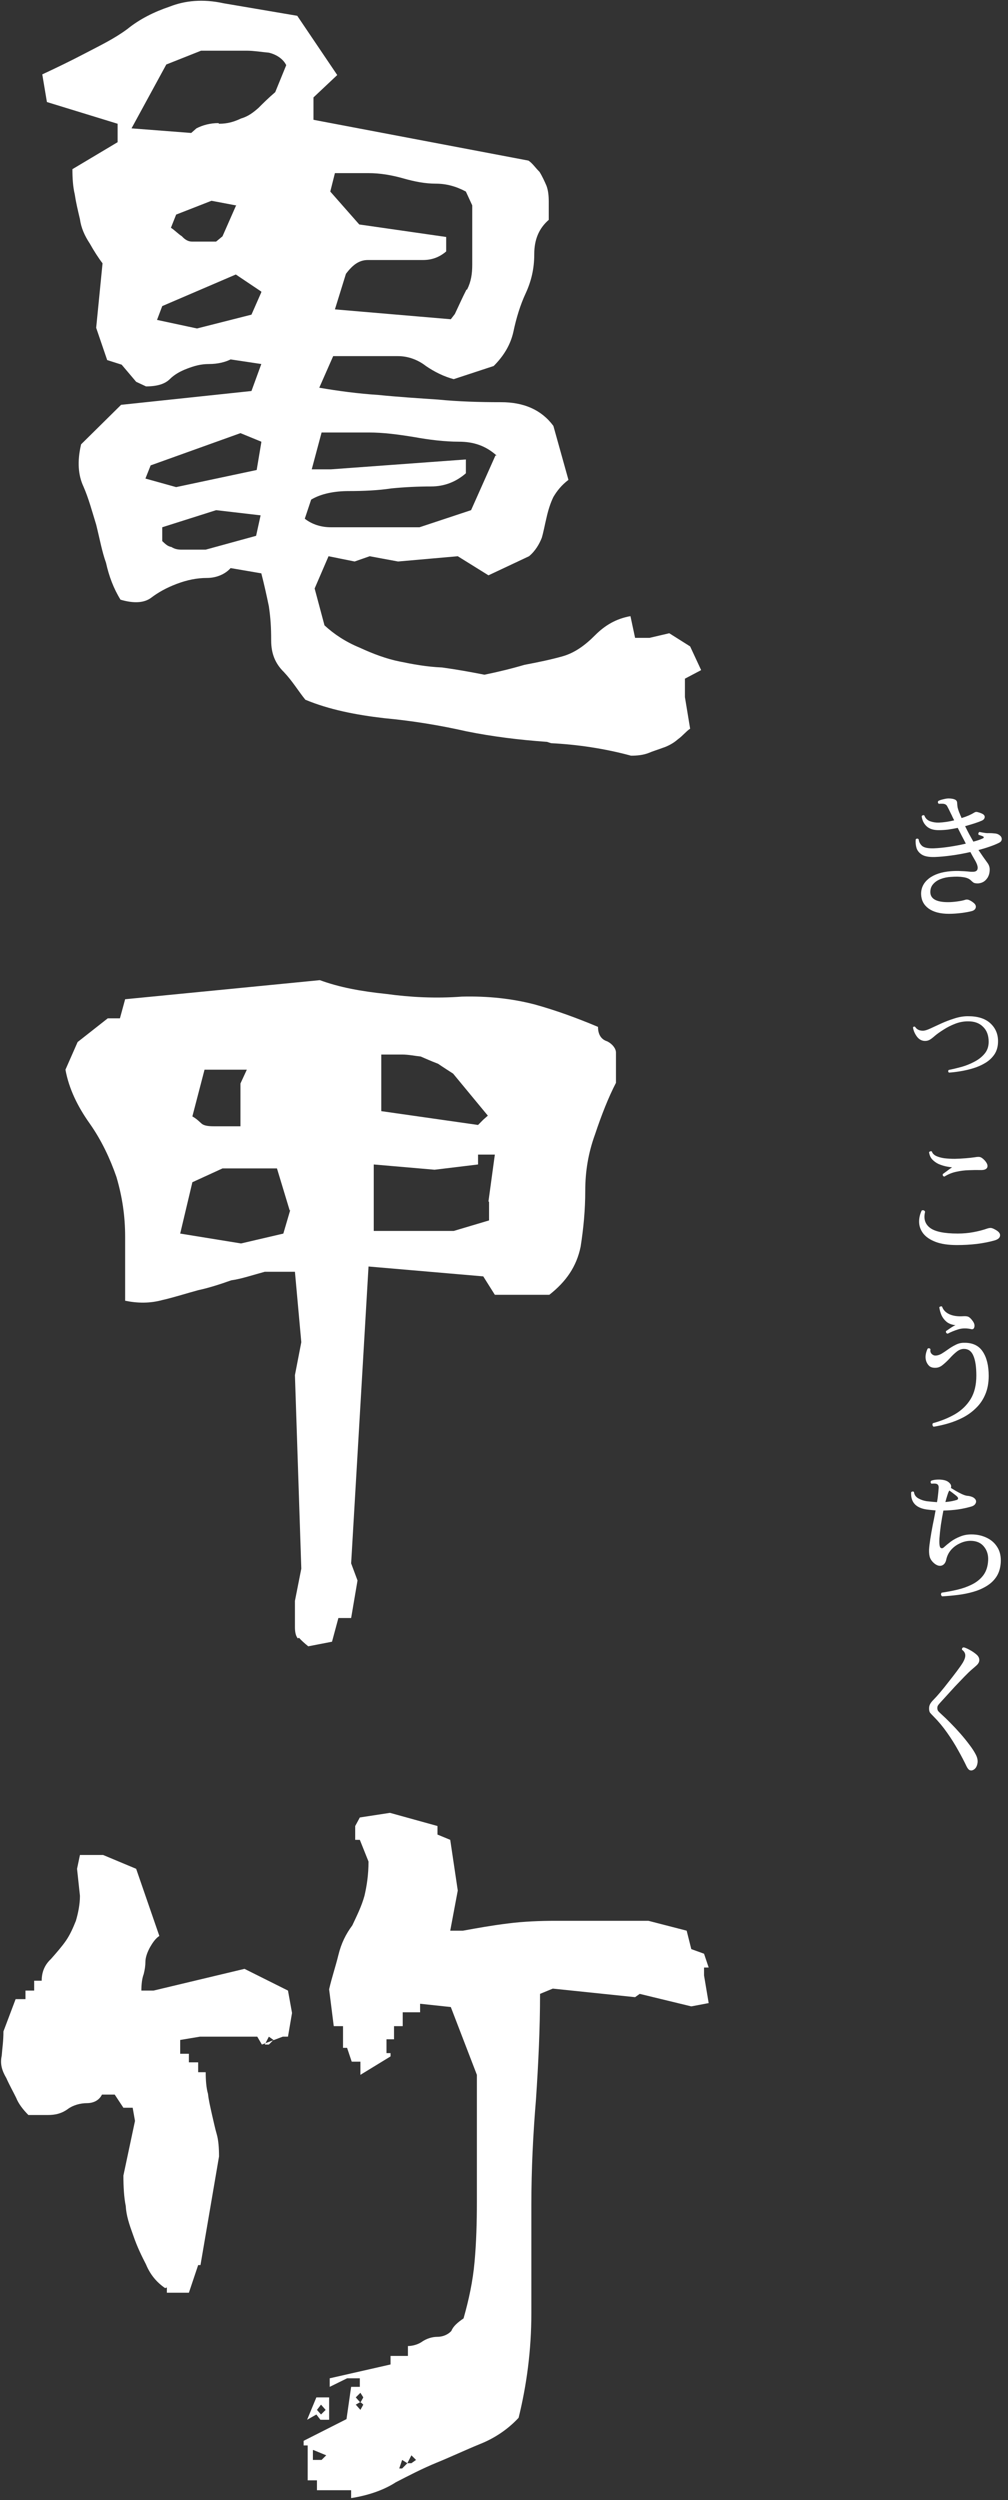 <svg width="142" height="352" viewBox="0 0 142 352" fill="none" xmlns="http://www.w3.org/2000/svg">
<rect x="0" y="0" width="142" height="352" fill="#333333" stroke="none"/>
<g clip-path="url(#clip0_2877_8029)">
<path d="M77.058 104.451C73.139 104.173 69.384 103.71 65.711 102.968C62.038 102.134 58.119 101.486 54.119 101.115C50.119 100.651 46.364 99.91 43.017 98.52C42.038 97.315 41.221 95.925 39.997 94.627C38.772 93.422 38.201 92.032 38.201 90.178C38.201 88.325 38.119 87.027 37.874 85.359C37.548 83.784 37.221 82.301 36.813 80.725L32.486 79.984C31.752 80.818 30.527 81.374 29.14 81.374C27.752 81.374 26.364 81.652 24.895 82.208C23.425 82.764 22.282 83.413 21.303 84.154C20.323 84.896 18.854 84.988 16.976 84.432C15.997 82.857 15.344 81.096 14.935 79.242C14.364 77.667 14.037 75.813 13.548 73.867C12.976 72.013 12.486 70.159 11.752 68.491C11.017 66.916 10.854 64.969 11.425 62.56L17.058 56.999L35.425 55.053L36.813 51.253L32.486 50.604C31.752 50.975 30.691 51.253 29.466 51.253C28.242 51.253 27.344 51.531 26.364 51.901C25.384 52.272 24.568 52.736 23.915 53.384C23.262 54.033 22.201 54.404 20.568 54.404L19.18 53.755L17.14 51.345L15.099 50.697L13.548 46.155L14.446 37.073C13.874 36.331 13.221 35.312 12.65 34.292C11.915 33.18 11.425 32.068 11.262 30.863C10.935 29.473 10.691 28.453 10.527 27.341C10.282 26.322 10.201 25.117 10.201 23.819L16.568 20.02V17.424L6.609 14.366L5.956 10.473C7.752 9.639 9.874 8.62 11.997 7.508C14.119 6.395 16.078 5.469 17.956 4.078C19.67 2.688 21.711 1.669 23.915 0.927C26.038 0.093 28.568 -0.185 31.507 0.464L41.874 2.225L47.507 10.566L44.16 13.717V16.868L74.446 22.614C75.017 22.985 75.425 23.634 75.997 24.19C76.405 24.839 76.731 25.58 76.976 26.136C77.221 26.785 77.303 27.527 77.303 28.361V30.956C75.915 32.161 75.262 33.736 75.262 35.775C75.262 37.814 74.854 39.575 74.037 41.336C73.303 42.911 72.731 44.765 72.323 46.711C71.915 48.565 70.936 50.141 69.548 51.531L63.915 53.384C62.527 53.014 61.221 52.365 59.997 51.531C58.935 50.697 57.548 50.141 56.078 50.141H46.935L44.976 54.589C47.67 55.053 50.446 55.423 53.303 55.609C56.078 55.887 58.935 56.072 61.711 56.258C64.487 56.535 67.507 56.628 70.609 56.628C73.711 56.628 76.242 57.648 77.956 59.965L80.078 67.564C79.099 68.306 78.446 69.14 77.956 69.974C77.548 70.808 77.221 71.828 76.976 72.94C76.731 73.959 76.568 74.886 76.323 75.72C75.997 76.555 75.425 77.574 74.527 78.315L68.813 81.003L64.487 78.315L56.078 79.057L52.078 78.315L49.956 79.057L46.282 78.315L44.323 82.857L45.711 88.047C47.017 89.252 48.65 90.364 50.691 91.198C52.486 92.032 54.446 92.774 56.323 93.144C58.119 93.515 60.078 93.886 62.282 93.978C64.323 94.256 66.364 94.627 68.242 94.998C70.037 94.627 71.997 94.164 73.874 93.608C75.833 93.237 77.629 92.866 79.262 92.403C80.895 91.939 82.364 90.92 83.833 89.437C85.221 88.047 86.772 87.12 88.813 86.749L89.466 89.808H91.507L94.282 89.159L97.221 91.013L98.772 94.349L96.487 95.554V98.149L97.221 102.598C96.65 102.968 96.16 103.617 95.507 104.081C94.772 104.729 93.956 105.1 93.384 105.285C92.65 105.563 91.997 105.749 91.344 106.027C90.609 106.305 89.793 106.398 88.895 106.398C85.139 105.378 81.303 104.822 77.629 104.637L77.058 104.451ZM30.854 17.424C32.078 17.424 32.976 17.146 33.956 16.683C34.935 16.405 35.67 15.849 36.405 15.2C37.058 14.551 37.793 13.81 38.772 12.976L40.323 9.176C39.915 8.342 39.017 7.693 37.874 7.415C36.813 7.322 35.752 7.137 34.772 7.137H28.323L23.425 9.083L18.527 18.073L26.936 18.722L27.67 18.073C28.568 17.61 29.629 17.332 30.772 17.332L30.854 17.424ZM36.813 62.189L33.874 60.984L21.221 65.525L20.486 67.379L24.813 68.584L36.16 66.174L36.813 62.282V62.189ZM36.813 41.058L33.221 38.648L22.854 43.097L22.119 45.043L27.752 46.248L35.425 44.302L36.813 41.151V41.058ZM36.813 72.569L30.446 71.828L22.854 74.237V76.184C23.262 76.555 23.588 76.925 24.16 77.018C24.568 77.296 25.058 77.389 25.548 77.389H28.976L36.078 75.442L36.731 72.477L36.813 72.569ZM33.221 28.917L29.793 28.268L24.813 30.214L24.078 32.068C24.65 32.439 25.058 32.902 25.629 33.273C26.038 33.736 26.527 34.014 27.017 34.014H30.446L31.344 33.273L33.303 28.824L33.221 28.917ZM69.956 64.135C68.405 62.745 66.691 62.189 64.65 62.189C62.609 62.189 60.405 61.911 58.364 61.54C56.078 61.17 54.038 60.892 51.915 60.892H45.303L43.915 66.082H46.609L65.629 64.691V66.638C64.242 67.843 62.609 68.491 60.731 68.491C58.854 68.491 56.976 68.584 55.099 68.769C53.303 69.047 51.18 69.14 49.139 69.14C47.099 69.14 45.221 69.511 43.833 70.345L42.935 73.033C43.997 73.867 45.303 74.237 46.609 74.237H59.099L66.364 71.828L69.793 64.135H69.956ZM65.793 40.78C66.364 39.668 66.527 38.556 66.527 37.258V28.917L65.629 26.971C64.242 26.229 62.854 25.858 61.384 25.858C59.915 25.858 58.446 25.58 56.813 25.117C55.18 24.654 53.548 24.375 51.915 24.375H47.18L46.527 26.971L50.609 31.605L62.854 33.365V35.404C61.874 36.239 60.813 36.609 59.589 36.609H51.833C50.609 36.609 49.711 37.258 48.731 38.556L47.18 43.56L63.507 44.95L64.078 44.209C64.65 43.004 65.139 41.892 65.711 40.78H65.793ZM41.956 230.682C41.629 230.311 41.548 229.662 41.548 229.106V225.399L42.446 220.858L41.548 193.61L42.446 188.976L41.548 179.059H37.303C35.589 179.522 33.956 180.078 32.568 180.264C31.262 180.727 29.629 181.283 27.915 181.654C26.201 182.117 24.486 182.673 22.854 183.044C21.14 183.508 19.425 183.508 17.629 183.137V174.147C17.629 171.181 17.221 168.493 16.405 165.713C15.507 163.118 14.282 160.523 12.65 158.206C10.935 155.796 9.711 153.294 9.221 150.606L10.935 146.714L15.18 143.377H16.895L17.629 140.689L45.058 138.002C47.833 139.021 50.854 139.577 54.446 139.948C57.793 140.411 61.384 140.597 65.058 140.319C68.731 140.226 72.16 140.597 75.344 141.431C78.364 142.265 81.384 143.377 84.242 144.582C84.242 145.601 84.65 146.343 85.548 146.621C86.282 146.992 86.772 147.64 86.772 148.196V152.46C85.711 154.499 84.731 157.001 83.833 159.689C82.854 162.376 82.446 164.972 82.446 167.659C82.446 170.347 82.201 172.942 81.793 175.537C81.221 178.318 79.752 180.449 77.384 182.303H69.711L68.078 179.708L51.915 178.318L49.466 220.116L50.364 222.526L49.466 227.809H47.67L46.772 231.145L43.425 231.794C42.854 231.331 42.446 230.96 42.119 230.589L41.956 230.682ZM40.813 170.44L39.017 164.508H31.344L27.099 166.454L25.384 173.683L33.956 175.074L39.915 173.683L40.895 170.347L40.813 170.44ZM33.874 152.552L34.772 150.606H28.813L27.099 157.186C27.752 157.557 28.078 157.928 28.405 158.206C28.731 158.484 29.303 158.577 30.119 158.577H33.874V152.552ZM68.813 169.142L69.711 162.562H67.344V163.952L61.221 164.693L52.65 163.952V173.313H63.915L68.895 171.83V169.235L68.813 169.142ZM68.813 157.186L63.833 151.162C63.262 150.791 62.527 150.328 61.711 149.772C60.731 149.401 59.915 149.031 59.262 148.752C58.364 148.66 57.548 148.474 56.65 148.474H53.711V156.445L67.344 158.391L68.078 157.65L68.813 157.001V157.186ZM23.262 322.157C22.038 321.323 21.14 320.211 20.568 318.821C19.997 317.709 19.344 316.411 18.772 314.743C18.201 313.167 17.793 311.963 17.711 310.572C17.466 309.368 17.384 307.885 17.384 306.309L19.017 298.617L18.691 296.763H17.384L16.16 294.909H14.364C13.956 295.744 13.139 296.114 12.242 296.114C11.344 296.114 10.282 296.392 9.548 296.948C8.65 297.597 7.752 297.783 6.772 297.783H3.997C3.262 297.041 2.609 296.207 2.282 295.373C1.874 294.539 1.303 293.519 0.895 292.592C0.242 291.48 -0.003 290.553 0.242 289.441C0.323 288.329 0.486 287.402 0.486 286.012L2.201 281.471H3.589V280.266H4.813V278.876H5.874C5.874 277.671 6.282 276.651 7.18 275.817C7.915 274.983 8.731 274.056 9.303 273.222C9.874 272.388 10.282 271.461 10.691 270.442C11.017 269.33 11.262 268.125 11.262 266.92L10.854 263.12L11.262 261.174H14.527L19.18 263.12L22.446 272.573C21.874 272.944 21.466 273.593 21.14 274.149C20.731 274.89 20.486 275.632 20.486 276.188C20.486 276.744 20.405 277.3 20.242 277.949C19.997 278.598 19.915 279.432 19.915 280.266H21.629L34.446 277.207L40.568 280.266L41.139 283.417L40.568 286.754H39.833L36.895 287.866L36.242 286.754H28.16L25.384 287.217V289.163H26.609V290.368H27.915V291.758H28.976C28.976 292.87 29.058 293.983 29.303 294.817C29.384 295.651 29.629 296.67 29.874 297.783C30.119 298.802 30.282 299.636 30.527 300.47C30.772 301.304 30.854 302.417 30.854 303.621L28.242 318.914H27.915L26.609 322.806H23.507V322.065L23.262 322.157ZM37.874 286.754L37.303 287.866H37.874L38.527 287.217L37.874 286.754ZM49.548 350.61H44.65V349.22H43.344V344.308H42.772V343.659L48.813 340.601L49.466 336.06H50.691V334.855H48.895L46.446 336.06V334.855L55.017 332.908V331.703H57.466V330.313C58.201 330.313 59.017 330.035 59.507 329.665C60.078 329.294 60.813 329.016 61.629 329.016C62.446 329.016 63.18 328.645 63.589 328.182C63.833 327.533 64.487 326.977 65.303 326.421C66.037 323.826 66.609 321.231 66.854 318.45C67.099 315.762 67.18 312.889 67.18 310.016V292.129L63.507 282.583L59.18 282.12V283.324H56.731V285.271H55.507V287.124H54.446V289.071H55.017V289.534L50.772 292.129V290.275H49.548L48.895 288.329H48.323V285.271H47.017L46.364 280.081C46.772 278.32 47.262 276.929 47.67 275.261C48.078 273.593 48.731 272.295 49.629 271.091C50.282 269.7 50.935 268.403 51.344 266.92C51.67 265.53 51.915 263.954 51.915 262.101L50.691 259.042H50.038V257.096L50.691 255.891L54.935 255.242L61.629 257.096V258.301L63.425 259.042L64.487 266.178L63.425 271.832H65.221C67.262 271.461 69.303 271.091 71.588 270.813C73.711 270.534 76.16 270.442 78.282 270.442H91.344L96.731 271.832L97.384 274.427L99.18 275.076L99.833 277.022H99.18V278.134L99.833 282.027L97.384 282.49L90.119 280.729L89.466 281.193L77.874 279.988L76.078 280.729C76.078 285.734 75.833 290.646 75.507 295.558C75.099 300.47 74.854 305.382 74.854 310.387V325.679C74.854 330.869 74.201 335.781 73.058 340.415C71.425 342.176 69.466 343.381 67.588 344.123C65.548 344.957 63.589 345.884 61.548 346.718C59.507 347.552 57.548 348.571 55.752 349.498C54.038 350.61 51.833 351.352 49.466 351.722V350.332L49.548 350.61ZM44.65 337.542H46.364V340.694H45.139L44.568 339.952L43.262 340.694L44.568 337.542H44.65ZM44.078 344.957V346.347H45.303L45.956 345.698L44.16 344.957H44.078ZM45.221 338.562L44.65 339.303L45.221 339.952L45.874 339.303L45.221 338.562ZM50.772 336.894L50.119 337.542L50.772 338.284L51.18 337.542L50.772 336.894ZM50.772 338.191L50.119 338.562L50.772 339.303L51.18 338.562L50.772 338.191ZM56.65 346.347L56.242 347.552H56.65L57.384 346.81L56.65 346.347ZM57.956 345.698L57.384 346.81H57.956L58.609 346.347L57.956 345.698Z" fill="white"/>
</g>
<path d="M137.143 249.179C136.956 249.286 136.783 249.306 136.623 249.239C136.476 249.186 136.329 249.019 136.183 248.739C135.849 248.033 135.449 247.266 134.983 246.439C134.529 245.613 134.009 244.786 133.423 243.959C132.836 243.119 132.189 242.346 131.483 241.639C131.256 241.413 131.096 241.239 131.003 241.119C130.923 240.986 130.883 240.793 130.883 240.539C130.883 240.313 130.929 240.113 131.023 239.939C131.116 239.753 131.289 239.533 131.543 239.279C131.783 239.039 132.083 238.706 132.443 238.279C132.816 237.839 133.203 237.359 133.603 236.839C134.016 236.319 134.403 235.819 134.763 235.339C135.136 234.846 135.429 234.426 135.643 234.079C135.883 233.666 135.996 233.319 135.983 233.039C135.969 232.746 135.816 232.493 135.523 232.279C135.496 232.079 135.576 231.966 135.763 231.939C135.989 231.993 136.269 232.113 136.603 232.299C136.949 232.486 137.256 232.693 137.523 232.919C137.736 233.093 137.869 233.279 137.923 233.479C137.976 233.666 137.969 233.846 137.903 234.019C137.836 234.193 137.709 234.359 137.523 234.519C137.349 234.679 137.149 234.853 136.923 235.039C136.616 235.306 136.249 235.659 135.823 236.099C135.396 236.539 134.956 236.999 134.503 237.479C134.063 237.959 133.656 238.406 133.283 238.819C132.923 239.219 132.643 239.526 132.443 239.739C132.283 239.913 132.176 240.046 132.123 240.139C132.069 240.233 132.043 240.353 132.043 240.499C132.043 240.633 132.076 240.759 132.143 240.879C132.223 240.986 132.403 241.166 132.683 241.419C133.043 241.739 133.449 242.133 133.903 242.599C134.369 243.066 134.836 243.566 135.303 244.099C135.769 244.633 136.196 245.159 136.583 245.679C136.969 246.186 137.269 246.653 137.483 247.079C137.709 247.533 137.776 247.953 137.683 248.339C137.603 248.739 137.423 249.019 137.143 249.179Z" fill="white"/>
<path d="M132.718 224.76C132.531 224.6 132.511 224.426 132.658 224.24C133.404 224.133 134.144 223.993 134.878 223.82C135.611 223.646 136.284 223.406 136.898 223.1C137.524 222.793 138.038 222.393 138.438 221.9C138.851 221.393 139.098 220.76 139.178 220C139.284 219.133 139.118 218.413 138.678 217.84C138.251 217.253 137.611 216.953 136.758 216.94C136.224 216.94 135.711 217.06 135.218 217.3C134.724 217.526 134.304 217.84 133.958 218.24C133.624 218.64 133.404 219.093 133.298 219.6C133.204 220.026 132.998 220.3 132.678 220.42C132.358 220.526 132.011 220.433 131.638 220.14C131.358 219.913 131.158 219.66 131.038 219.38C130.918 219.1 130.864 218.7 130.878 218.18C130.904 217.766 130.964 217.26 131.058 216.66C131.151 216.06 131.264 215.413 131.398 214.72C131.544 214.026 131.678 213.34 131.798 212.66C131.584 212.646 131.364 212.626 131.138 212.6C130.911 212.573 130.691 212.546 130.478 212.52C128.984 212.28 128.278 211.473 128.358 210.1C128.424 210.033 128.491 210 128.558 210C128.638 209.986 128.704 210.013 128.758 210.08C128.798 210.453 128.998 210.746 129.358 210.96C129.718 211.16 130.104 211.293 130.518 211.36C130.784 211.386 131.038 211.413 131.278 211.44C131.531 211.466 131.771 211.486 131.998 211.5C132.064 211.153 132.111 210.826 132.138 210.52C132.178 210.213 132.204 209.933 132.218 209.68C132.244 209.453 132.238 209.286 132.198 209.18C132.158 209.073 132.084 208.993 131.978 208.94C131.898 208.9 131.771 208.88 131.598 208.88C131.424 208.88 131.298 208.886 131.218 208.9C131.071 208.766 131.058 208.626 131.178 208.48C131.418 208.386 131.711 208.333 132.058 208.32C132.418 208.306 132.738 208.333 133.018 208.4C133.324 208.466 133.578 208.606 133.778 208.82C133.978 209.02 134.038 209.246 133.958 209.5C134.144 209.606 134.378 209.746 134.658 209.92C134.938 210.08 135.218 210.226 135.498 210.36C135.791 210.493 136.031 210.573 136.218 210.6C136.444 210.613 136.651 210.653 136.838 210.72C137.024 210.773 137.184 210.866 137.318 211C137.504 211.186 137.551 211.393 137.458 211.62C137.364 211.846 137.171 212.006 136.878 212.1C136.304 212.273 135.671 212.413 134.978 212.52C134.298 212.613 133.604 212.666 132.898 212.68C132.764 213.346 132.644 214.033 132.538 214.74C132.444 215.446 132.378 216.073 132.338 216.62C132.311 217.153 132.331 217.526 132.398 217.74C132.438 217.873 132.511 217.953 132.618 217.98C132.724 218.006 132.831 217.973 132.938 217.88C133.244 217.6 133.584 217.32 133.958 217.04C134.344 216.76 134.778 216.526 135.258 216.34C135.738 216.14 136.264 216.04 136.838 216.04C137.624 216.04 138.338 216.193 138.978 216.5C139.631 216.806 140.138 217.253 140.498 217.84C140.871 218.426 141.031 219.153 140.978 220.02C140.924 220.793 140.724 221.446 140.378 221.98C140.031 222.513 139.571 222.953 138.998 223.3C138.438 223.646 137.811 223.92 137.118 224.12C136.424 224.32 135.698 224.466 134.938 224.56C134.178 224.653 133.438 224.72 132.718 224.76ZM133.178 211.48C133.511 211.453 133.811 211.413 134.078 211.36C134.344 211.306 134.584 211.246 134.798 211.18C134.998 211.086 135.024 210.946 134.878 210.76C134.784 210.653 134.611 210.506 134.358 210.32C134.118 210.133 133.911 209.98 133.738 209.86C133.658 209.966 133.571 210.166 133.478 210.46C133.384 210.74 133.284 211.08 133.178 211.48Z" fill="white"/>
<path d="M131.521 200.879C131.427 200.812 131.374 200.732 131.361 200.639C131.347 200.546 131.367 200.459 131.421 200.379C132.594 200.059 133.641 199.632 134.561 199.099C135.481 198.552 136.207 197.846 136.741 196.979C137.274 196.099 137.541 194.999 137.541 193.679C137.541 192.452 137.401 191.519 137.121 190.879C136.854 190.239 136.414 189.919 135.801 189.919C135.441 189.919 135.094 190.052 134.761 190.319C134.427 190.586 134.101 190.899 133.781 191.259C133.461 191.606 133.134 191.912 132.801 192.179C132.481 192.446 132.141 192.579 131.781 192.579C131.421 192.592 131.134 192.512 130.921 192.339C130.721 192.152 130.574 191.926 130.481 191.659C130.387 191.392 130.361 191.099 130.401 190.779C130.454 190.446 130.547 190.146 130.681 189.879C130.761 189.826 130.841 189.812 130.921 189.839C131.001 189.866 131.054 189.912 131.081 189.979C131.027 190.219 131.074 190.426 131.221 190.599C131.381 190.772 131.567 190.859 131.781 190.859C132.047 190.859 132.334 190.772 132.641 190.599C132.947 190.412 133.267 190.199 133.601 189.959C133.934 189.719 134.281 189.512 134.641 189.339C135.001 189.152 135.381 189.059 135.781 189.059C136.994 189.032 137.881 189.446 138.441 190.299C139.001 191.139 139.281 192.279 139.281 193.719C139.281 194.706 139.121 195.572 138.801 196.319C138.494 197.052 138.067 197.686 137.521 198.219C136.987 198.752 136.381 199.199 135.701 199.559C135.034 199.906 134.341 200.186 133.621 200.399C132.901 200.612 132.201 200.772 131.521 200.879ZM133.501 187.779C133.314 187.739 133.234 187.619 133.261 187.419C133.434 187.299 133.647 187.152 133.901 186.979C134.154 186.806 134.387 186.672 134.601 186.579C134.094 186.526 133.681 186.372 133.361 186.119C133.054 185.866 132.814 185.559 132.641 185.199C132.481 184.826 132.374 184.446 132.321 184.059C132.374 183.992 132.441 183.952 132.521 183.939C132.601 183.912 132.667 183.926 132.721 183.979C132.881 184.446 133.221 184.799 133.741 185.039C134.274 185.279 134.927 185.372 135.701 185.319C136.087 185.292 136.361 185.339 136.521 185.459C136.681 185.566 136.841 185.732 137.001 185.959C137.241 186.266 137.327 186.559 137.261 186.839C137.194 187.119 137.021 187.212 136.741 187.119C136.087 186.986 135.494 187.006 134.961 187.179C134.441 187.339 133.954 187.539 133.501 187.779Z" fill="white"/>
<path d="M134.82 175.299C133.594 175.299 132.594 175.153 131.82 174.859C131.047 174.566 130.467 174.179 130.08 173.699C129.707 173.219 129.507 172.699 129.48 172.139C129.454 171.566 129.574 170.999 129.84 170.439C129.947 170.386 130.047 170.379 130.14 170.419C130.234 170.459 130.294 170.526 130.32 170.619C130.08 171.593 130.314 172.346 131.02 172.879C131.727 173.413 133.027 173.679 134.92 173.679C135.694 173.679 136.434 173.613 137.14 173.479C137.86 173.346 138.52 173.173 139.12 172.959C139.347 172.893 139.527 172.873 139.66 172.899C139.807 172.926 140.007 173.013 140.26 173.159C140.714 173.413 140.92 173.686 140.88 173.979C140.854 174.273 140.607 174.493 140.14 174.639C139.394 174.853 138.554 175.019 137.62 175.139C136.7 175.246 135.767 175.299 134.82 175.299ZM133.04 165.659C132.84 165.619 132.767 165.499 132.82 165.299C132.967 165.193 133.167 165.046 133.42 164.859C133.674 164.659 133.907 164.493 134.12 164.359C133.88 164.333 133.587 164.286 133.24 164.219C132.894 164.139 132.547 164.026 132.2 163.879C131.867 163.719 131.574 163.506 131.32 163.239C131.08 162.973 130.934 162.633 130.88 162.219C130.934 162.153 131 162.113 131.08 162.099C131.16 162.073 131.227 162.086 131.28 162.139C131.36 162.393 131.56 162.599 131.88 162.759C132.2 162.906 132.587 163.013 133.04 163.079C133.507 163.133 134 163.159 134.52 163.159C135.04 163.146 135.54 163.119 136.02 163.079C136.514 163.039 136.947 162.993 137.32 162.939C137.68 162.873 137.94 162.866 138.1 162.919C138.26 162.973 138.447 163.106 138.66 163.319C139.047 163.733 139.187 164.079 139.08 164.359C138.974 164.626 138.66 164.753 138.14 164.739C137.62 164.726 137.067 164.733 136.48 164.759C135.894 164.773 135.307 164.846 134.72 164.979C134.134 165.099 133.574 165.326 133.04 165.659Z" fill="white"/>
<path d="M133.677 151.02C133.544 150.887 133.537 150.76 133.657 150.64C134.204 150.534 134.797 150.394 135.437 150.22C136.091 150.034 136.704 149.787 137.277 149.48C137.864 149.174 138.344 148.794 138.717 148.34C139.091 147.887 139.277 147.334 139.277 146.68C139.277 145.774 139.011 145.067 138.477 144.56C137.957 144.04 137.244 143.787 136.337 143.8C135.737 143.8 135.144 143.914 134.557 144.14C133.971 144.367 133.431 144.64 132.937 144.96C132.444 145.267 132.031 145.56 131.697 145.84C131.431 146.08 131.197 146.26 130.997 146.38C130.797 146.5 130.571 146.56 130.317 146.56C129.864 146.56 129.484 146.36 129.177 145.96C128.871 145.547 128.684 145.114 128.617 144.66C128.697 144.527 128.797 144.5 128.917 144.58C129.157 144.954 129.537 145.134 130.057 145.12C130.271 145.12 130.597 145.02 131.037 144.82C131.491 144.607 132.011 144.367 132.597 144.1C133.184 143.834 133.797 143.6 134.437 143.4C135.091 143.187 135.717 143.08 136.317 143.08C137.704 143.067 138.764 143.394 139.497 144.06C140.231 144.727 140.597 145.574 140.597 146.6C140.597 147.32 140.431 147.934 140.097 148.44C139.764 148.934 139.331 149.34 138.797 149.66C138.264 149.98 137.684 150.234 137.057 150.42C136.431 150.607 135.817 150.747 135.217 150.84C134.631 150.934 134.117 150.994 133.677 151.02Z" fill="white"/>
<path d="M133.659 128.661C132.459 128.661 131.513 128.414 130.819 127.921C130.139 127.427 129.786 126.754 129.759 125.901C129.746 125.021 130.106 124.287 130.839 123.701C131.586 123.114 132.626 122.767 133.959 122.661C134.493 122.621 134.946 122.614 135.319 122.641C135.706 122.654 136.039 122.674 136.319 122.701C136.466 122.714 136.606 122.727 136.739 122.741C136.873 122.741 136.999 122.741 137.119 122.741C137.479 122.727 137.679 122.581 137.719 122.301C137.773 122.007 137.626 121.574 137.279 121.001C137.106 120.707 136.913 120.361 136.699 119.961C135.833 120.161 134.959 120.321 134.079 120.441C133.213 120.561 132.426 120.634 131.719 120.661C130.919 120.687 130.319 120.587 129.919 120.361C129.519 120.121 129.253 119.807 129.119 119.421C128.999 119.021 128.959 118.607 128.999 118.181C129.146 118.034 129.286 118.034 129.419 118.181C129.459 118.554 129.626 118.867 129.919 119.121C130.226 119.361 130.773 119.467 131.559 119.441C132.226 119.414 132.959 119.341 133.759 119.221C134.559 119.101 135.326 118.954 136.059 118.781C135.886 118.434 135.699 118.074 135.499 117.701C135.313 117.327 135.119 116.947 134.919 116.561C134.466 116.654 134.013 116.734 133.559 116.801C133.119 116.854 132.699 116.881 132.299 116.881C131.526 116.894 130.939 116.714 130.539 116.341C130.139 115.967 129.906 115.494 129.839 114.921C129.879 114.854 129.939 114.807 130.019 114.781C130.099 114.754 130.166 114.767 130.219 114.821C130.353 115.194 130.613 115.461 130.999 115.621C131.399 115.767 131.819 115.834 132.259 115.821C132.593 115.807 132.939 115.774 133.299 115.721C133.673 115.667 134.046 115.594 134.419 115.501C134.339 115.341 134.259 115.181 134.179 115.021C134.113 114.861 134.039 114.707 133.959 114.561C133.746 114.107 133.573 113.761 133.439 113.521C133.319 113.281 133.086 113.161 132.739 113.161C132.646 113.161 132.559 113.161 132.479 113.161C132.413 113.161 132.339 113.167 132.259 113.181C132.099 113.047 132.079 112.907 132.199 112.761C132.386 112.667 132.633 112.587 132.939 112.521C133.246 112.441 133.513 112.407 133.739 112.421C134.086 112.434 134.353 112.487 134.539 112.581C134.739 112.674 134.839 112.847 134.839 113.101C134.853 113.314 134.873 113.507 134.899 113.681C134.939 113.854 135.006 114.067 135.099 114.321C135.166 114.467 135.226 114.614 135.279 114.761C135.346 114.894 135.406 115.034 135.459 115.181C135.846 115.061 136.193 114.934 136.499 114.801C136.819 114.654 137.073 114.521 137.259 114.401C137.406 114.307 137.559 114.287 137.719 114.341C137.893 114.381 138.073 114.441 138.259 114.521C138.579 114.654 138.733 114.827 138.719 115.041C138.706 115.254 138.573 115.421 138.319 115.541C138.053 115.661 137.713 115.787 137.299 115.921C136.886 116.054 136.439 116.187 135.959 116.321C136.146 116.707 136.339 117.087 136.539 117.461C136.739 117.821 136.933 118.167 137.119 118.501C137.639 118.367 138.086 118.214 138.459 118.041C138.553 118.001 138.593 117.954 138.579 117.901C138.579 117.834 138.546 117.787 138.479 117.761C138.413 117.721 138.326 117.687 138.219 117.661C138.126 117.621 138.006 117.581 137.859 117.541C137.819 117.461 137.813 117.381 137.839 117.301C137.866 117.221 137.913 117.167 137.979 117.141C138.019 117.141 138.066 117.147 138.119 117.161C138.186 117.174 138.253 117.187 138.319 117.201C138.466 117.227 138.626 117.254 138.799 117.281C138.986 117.307 139.159 117.314 139.319 117.301C139.613 117.301 139.866 117.314 140.079 117.341C140.293 117.354 140.466 117.394 140.599 117.461C140.933 117.634 141.106 117.847 141.119 118.101C141.133 118.341 141.006 118.527 140.739 118.661C140.366 118.847 139.926 119.027 139.419 119.201C138.926 119.374 138.399 119.534 137.839 119.681C138.306 120.374 138.726 120.974 139.099 121.481C139.339 121.801 139.446 122.154 139.419 122.541C139.406 122.927 139.306 123.274 139.119 123.581C138.933 123.861 138.726 124.061 138.499 124.181C138.273 124.301 138.026 124.367 137.759 124.381C137.479 124.381 137.279 124.347 137.159 124.281C137.039 124.201 136.906 124.087 136.759 123.941C136.519 123.714 136.166 123.567 135.699 123.501C135.233 123.421 134.659 123.407 133.979 123.461C133.459 123.487 132.973 123.587 132.519 123.761C132.066 123.934 131.706 124.181 131.439 124.501C131.173 124.807 131.046 125.194 131.059 125.661C131.099 126.567 131.933 127.021 133.559 127.021C133.946 127.021 134.379 126.987 134.859 126.921C135.353 126.854 135.733 126.774 135.999 126.681C136.186 126.627 136.373 126.647 136.559 126.741C136.746 126.821 136.939 126.941 137.139 127.101C137.406 127.314 137.513 127.541 137.459 127.781C137.406 128.007 137.239 128.167 136.959 128.261C136.586 128.367 136.086 128.461 135.459 128.541C134.833 128.621 134.233 128.661 133.659 128.661Z" fill="white"/>
<defs>
<clipPath id="clip0_2877_8029">
<rect width="100" height="352" fill="white"/>
</clipPath>
</defs>
</svg>
